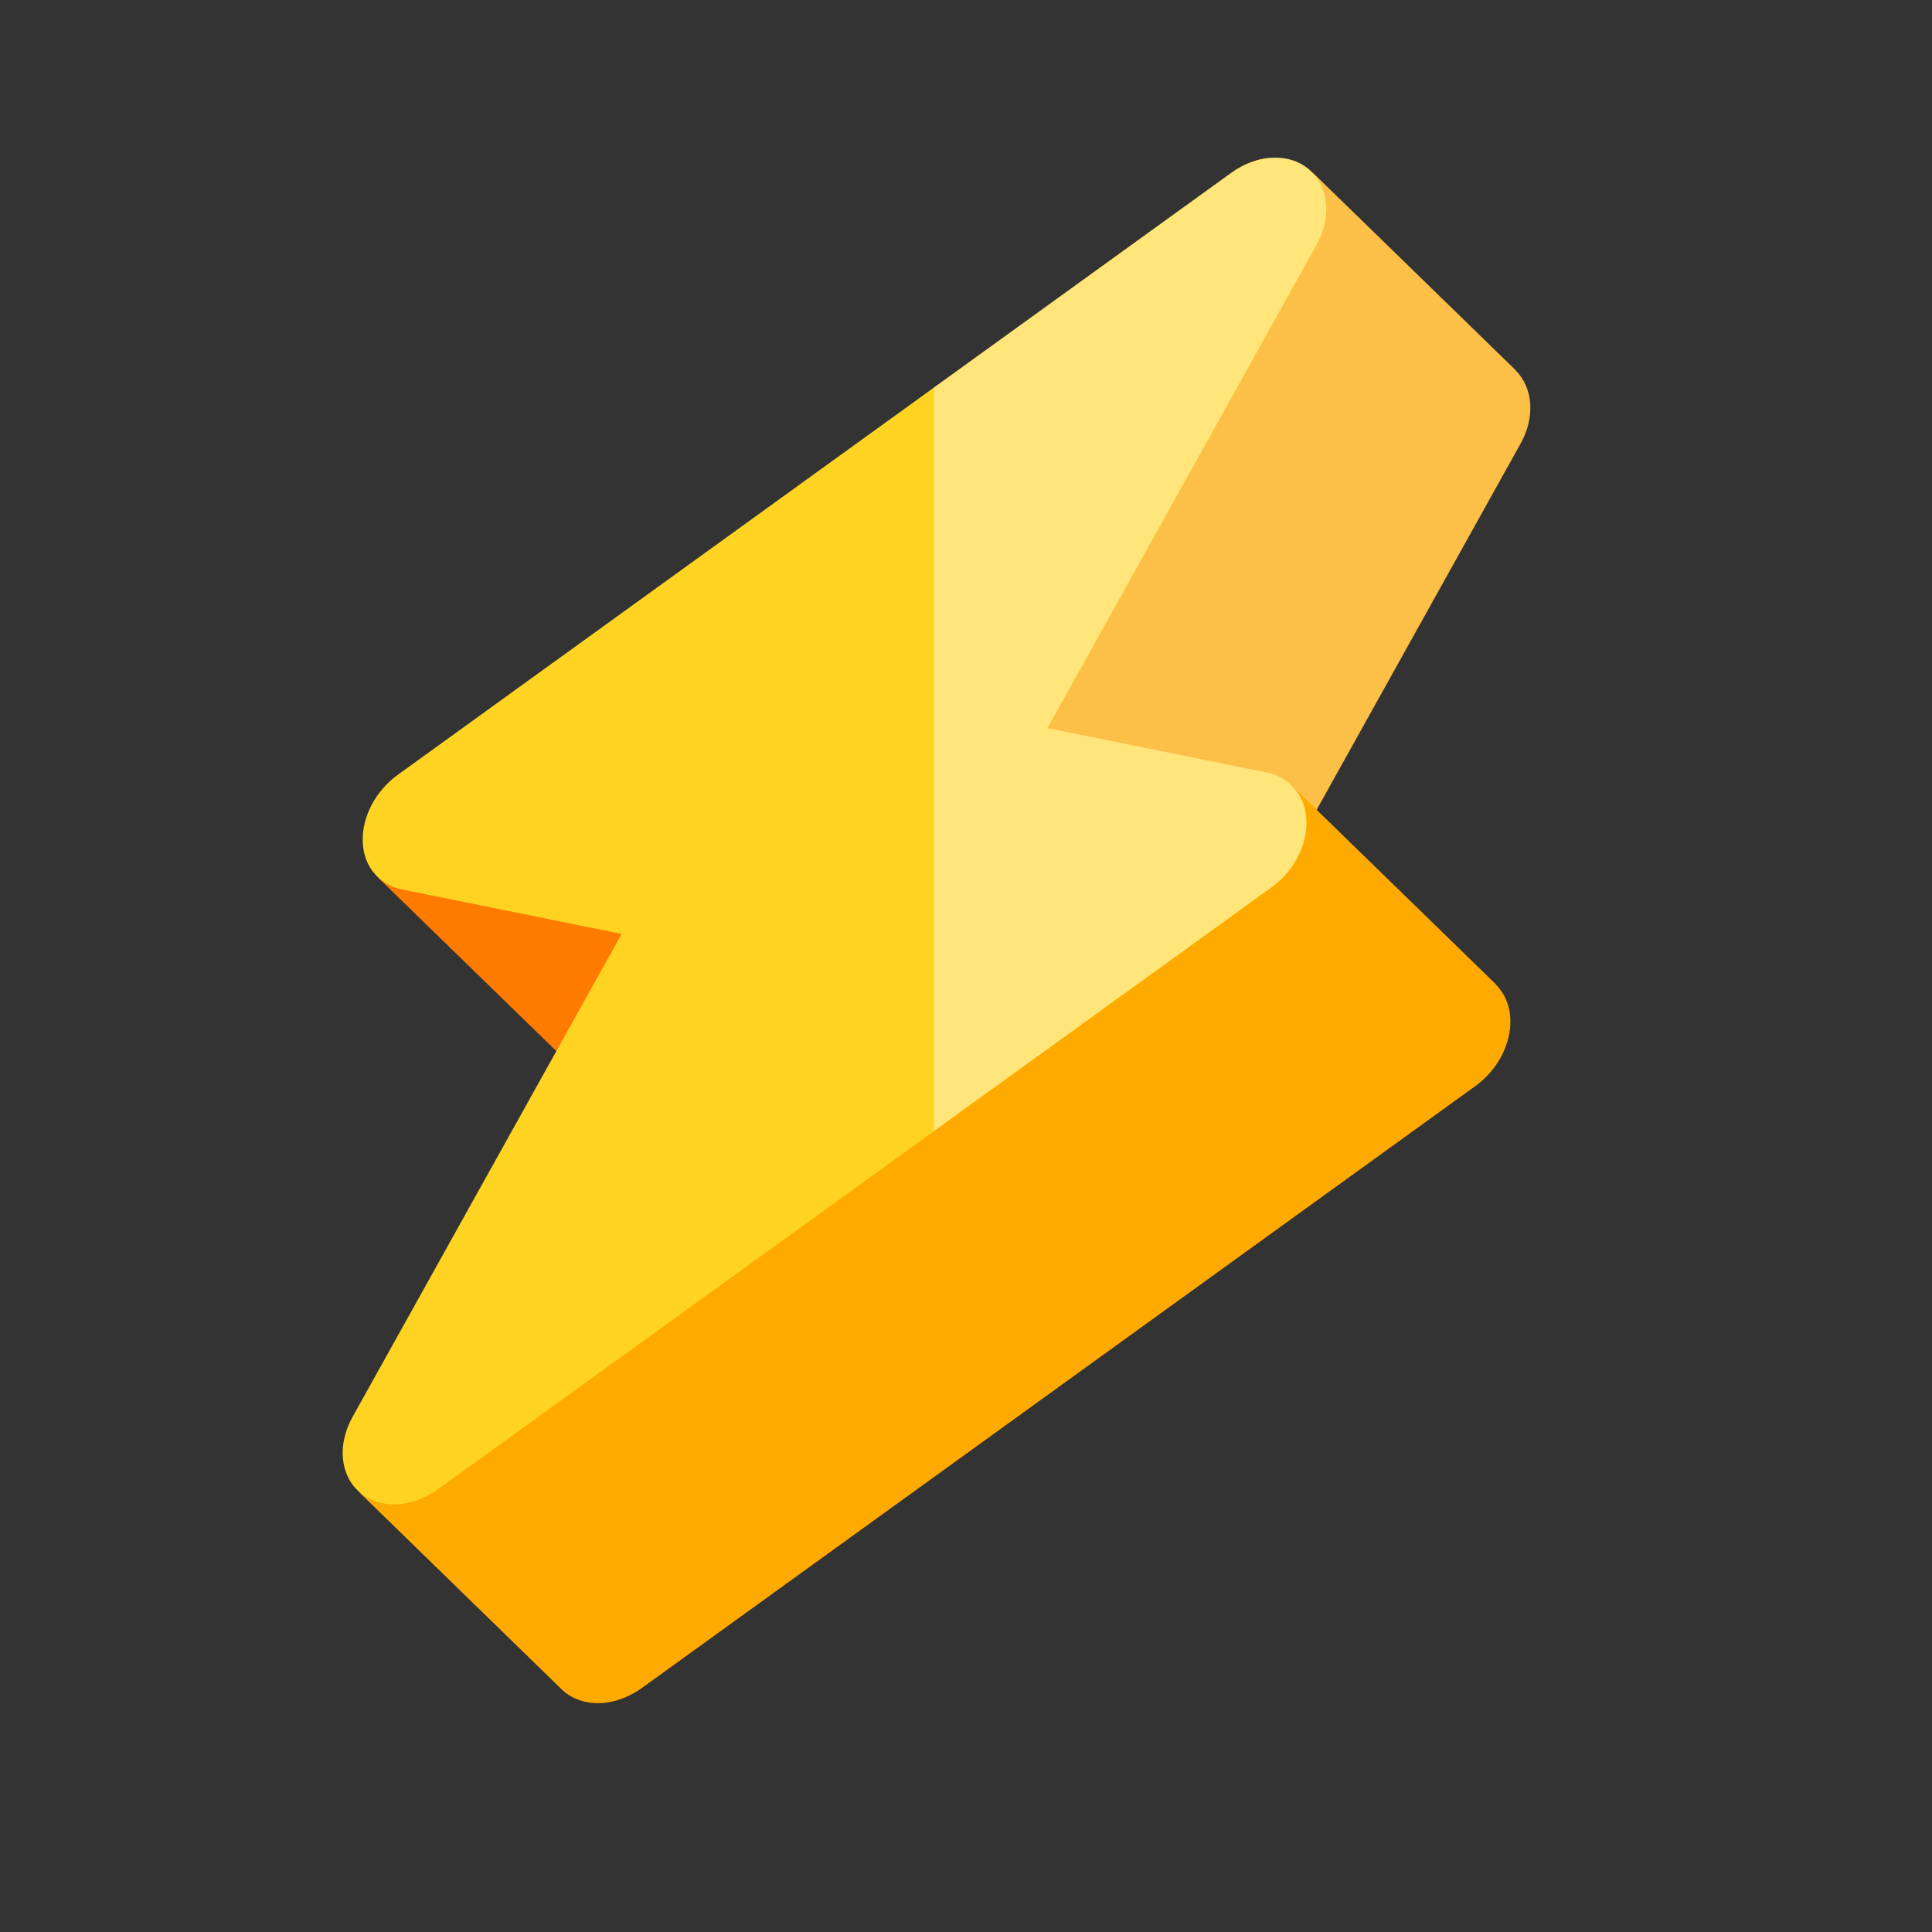 <svg width="20" height="20" viewBox="0 0 20 20" fill="none" xmlns="http://www.w3.org/2000/svg">
<rect x="0" y="0" width="20" height="20" fill="#333333" stroke="none"/>
<path d="M6.691 9.338L4.292 9.079C4.191 9.058 3.976 9.145 3.908 9.079L6.02 11.135C6.089 11.201 6.173 11.245 6.275 11.267L8.547 11.726L6.691 9.338Z" fill="#FF7B00"/>
<path d="M15.689 3.831L13.577 1.775C13.763 1.956 13.56 2.319 13.403 2.597L10.591 7.586L12.955 9.595L15.739 4.596C15.896 4.318 15.87 4.012 15.687 3.831H15.689Z" fill="#FCBF48"/>
<path d="M15.484 10.188L13.372 8.132C13.464 8.222 13.367 8.38 13.372 8.528C13.381 8.782 13.268 9.008 13.033 9.175C13.033 9.175 3.793 15.51 3.727 15.453C3.718 15.446 3.711 15.439 3.701 15.43L5.811 17.485C5.811 17.485 5.827 17.502 5.837 17.509C5.903 17.565 5.983 17.601 6.068 17.619C6.124 17.631 6.185 17.634 6.247 17.629C6.378 17.617 6.517 17.565 6.642 17.476L15.27 11.245C15.503 11.078 15.644 10.807 15.635 10.553C15.63 10.405 15.574 10.28 15.482 10.188H15.484Z" fill="#FFAA00"/>
<path d="M13.143 1.636C13.296 1.621 13.443 1.661 13.553 1.756C13.758 1.932 13.791 2.253 13.629 2.54L10.845 7.539L13.115 7.998C13.358 8.047 13.518 8.241 13.525 8.497C13.534 8.752 13.393 9.022 13.16 9.19L4.532 15.418C4.405 15.507 4.269 15.559 4.137 15.571C4.075 15.575 4.014 15.573 3.958 15.561C3.873 15.545 3.793 15.507 3.727 15.451C3.52 15.277 3.489 14.956 3.649 14.669L6.435 9.668L4.163 9.208C3.922 9.159 3.762 8.966 3.755 8.712C3.746 8.457 3.887 8.186 4.123 8.017L12.75 1.786C12.875 1.697 13.012 1.645 13.146 1.633L13.143 1.636Z" fill="#FFD321"/>
<g style="mix-blend-mode:overlay" opacity="0.4">
<path d="M13.143 1.636C13.012 1.648 12.873 1.699 12.748 1.789L9.668 4.012V11.707L13.158 9.187C13.391 9.02 13.532 8.749 13.523 8.495C13.513 8.241 13.355 8.048 13.113 7.996L10.843 7.537L13.626 2.538C13.789 2.25 13.756 1.93 13.551 1.754C13.44 1.659 13.294 1.622 13.141 1.633L13.143 1.636Z" fill="white"/>
</g>
</svg>
